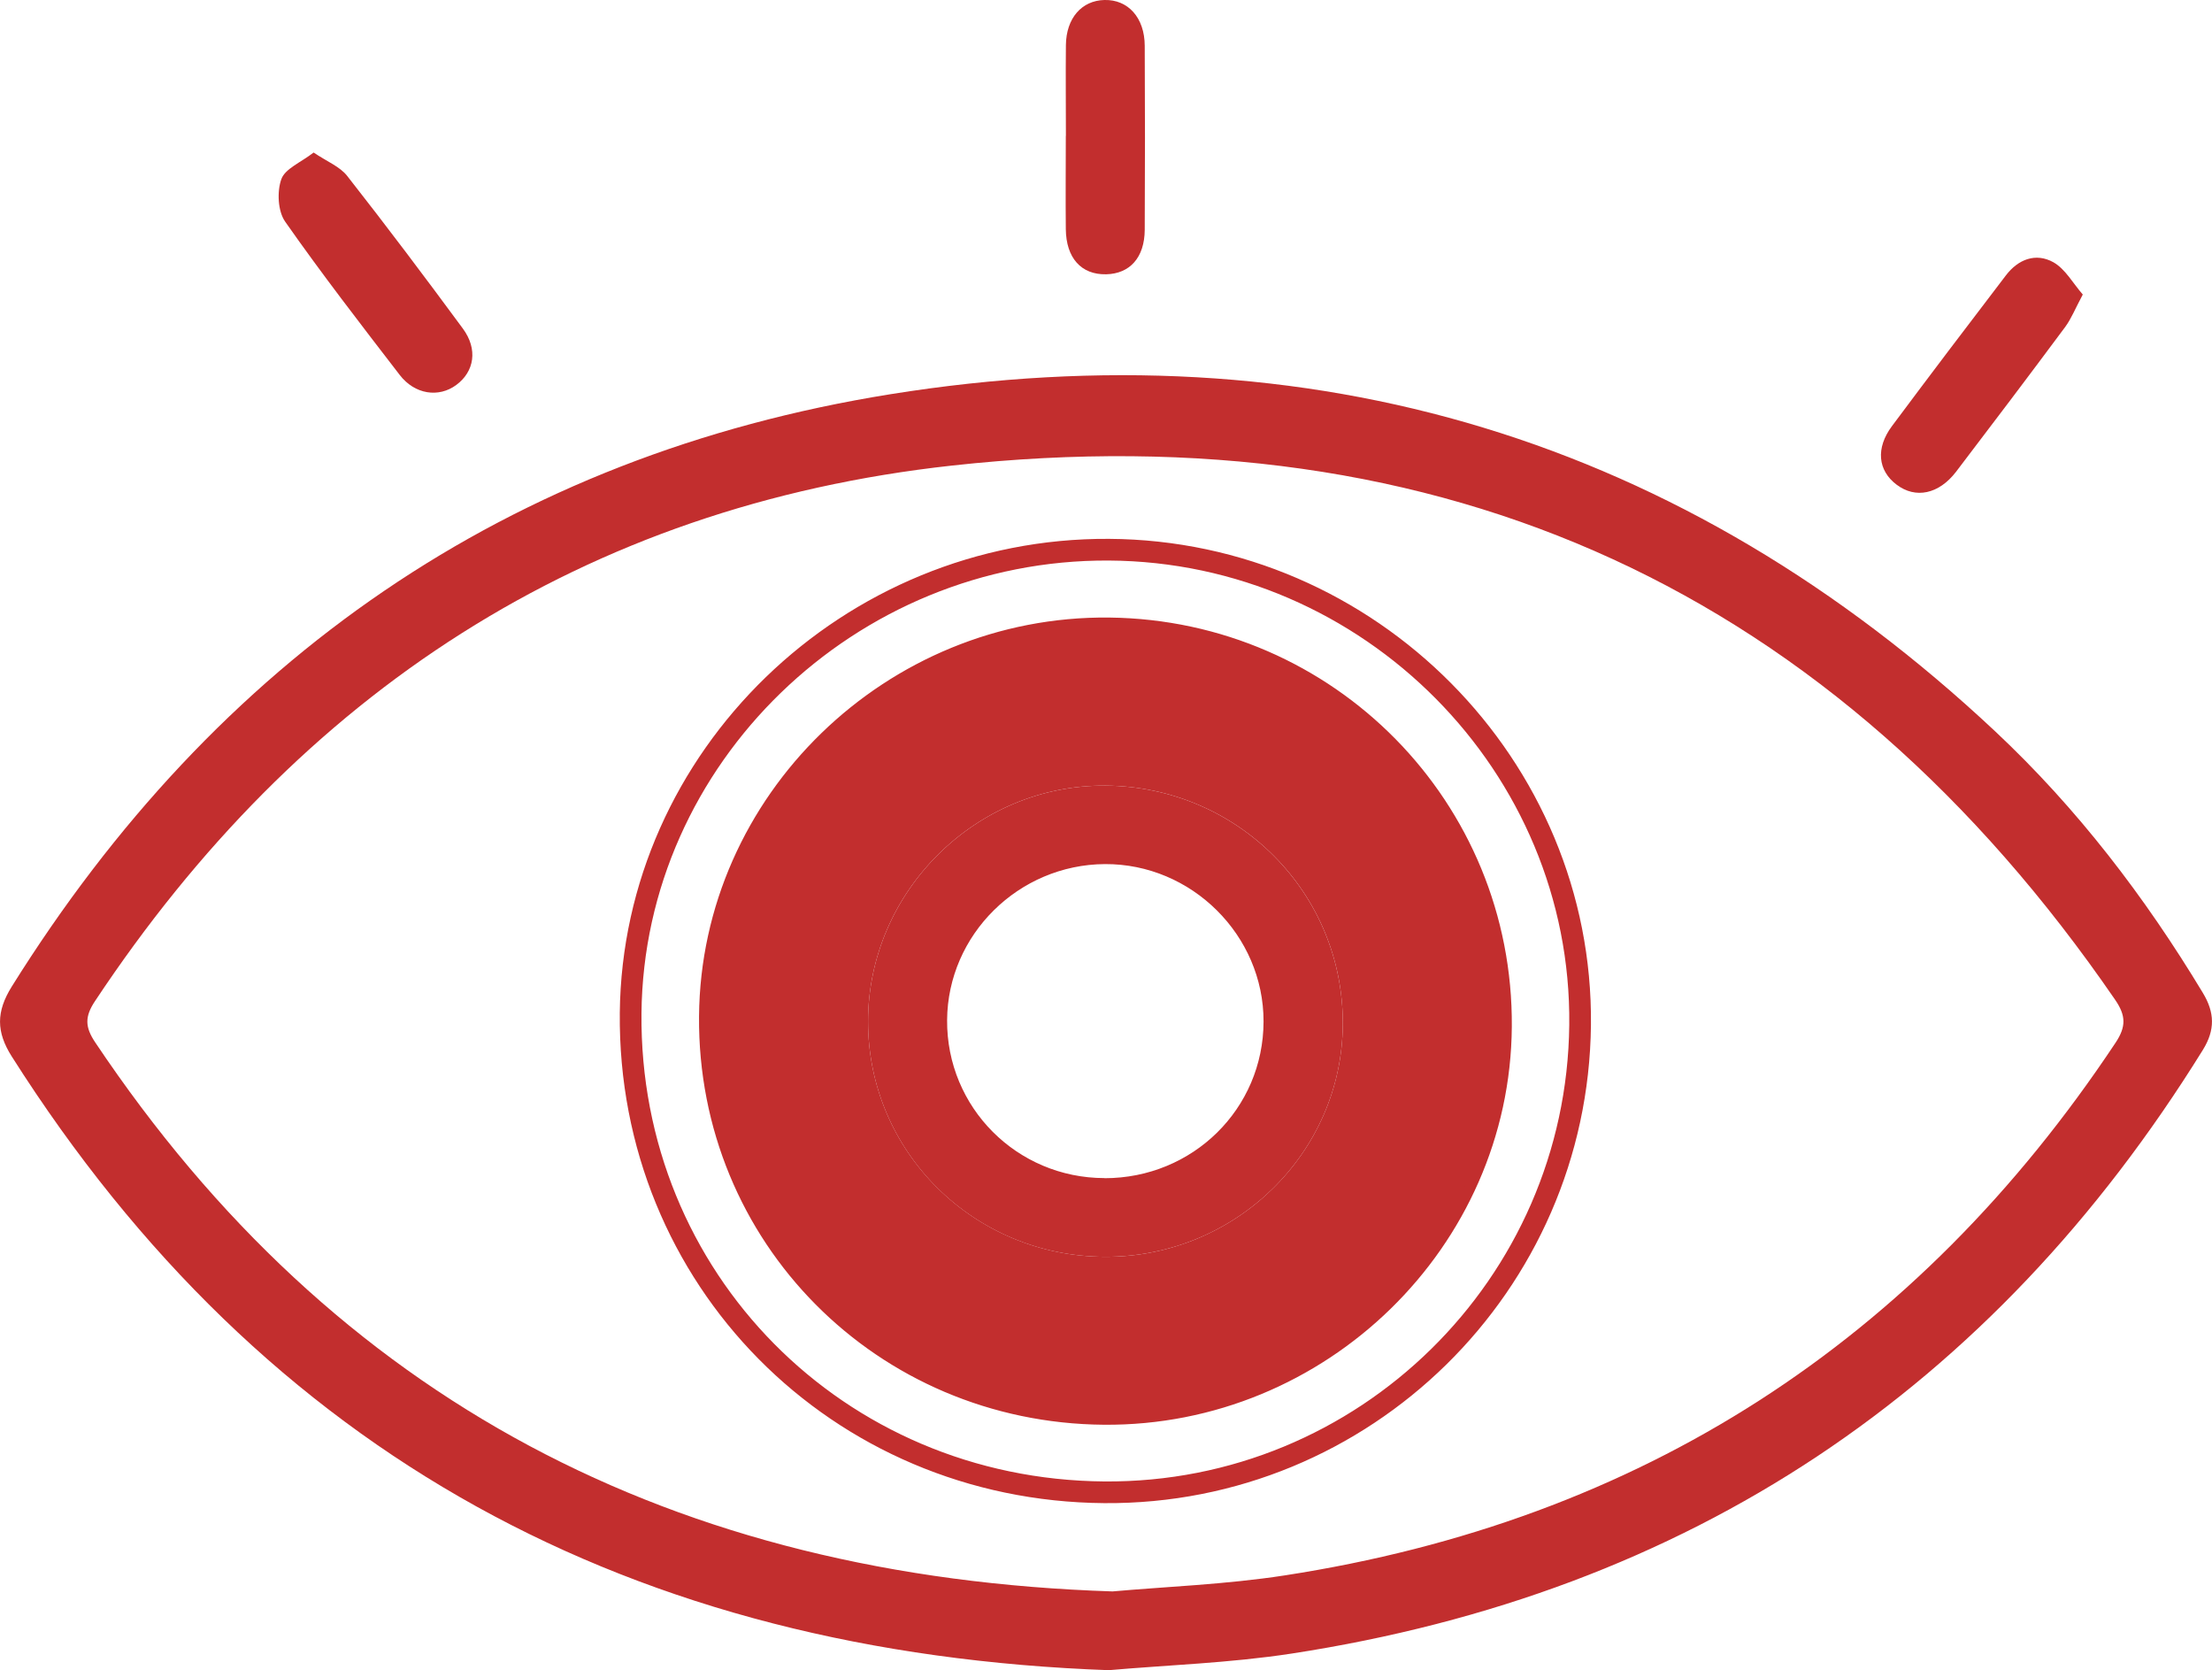 <svg width="102" height="77" viewBox="0 0 102 77" fill="none" xmlns="http://www.w3.org/2000/svg">
<g clip-path="url(#clip0_517_463)">
<path d="M51.172 77C29.18 76.215 12.229 67.118 0.543 48.706C-0.181 47.566 -0.176 46.639 0.538 45.489C9.962 30.404 23.43 21.004 41.053 18.175C60.462 15.062 77.608 20.219 92.01 33.724C95.788 37.268 98.908 41.345 101.576 45.769C102.129 46.682 102.148 47.481 101.581 48.399C91.862 64.076 77.884 73.419 59.547 76.234C56.703 76.669 53.806 76.763 51.167 76.995L51.172 77ZM51.3 73.367C53.725 73.149 56.507 73.05 59.237 72.629C75.664 70.098 88.394 61.843 97.546 48.082C98.046 47.334 98.036 46.824 97.536 46.095C84.601 27.258 66.584 18.97 43.901 21.463C26.908 23.331 13.787 31.969 4.378 46.157C3.907 46.866 3.916 47.344 4.383 48.044C15.445 64.577 31.11 72.714 51.305 73.367H51.3Z" fill="#C22E2E"/>
<path d="M49.151 6.263C49.151 4.868 49.137 3.472 49.151 2.077C49.166 0.837 49.88 0.024 50.928 2.45926e-05C52.015 -0.028 52.782 0.814 52.786 2.11C52.801 4.939 52.801 7.768 52.786 10.597C52.777 11.874 52.1 12.621 51.005 12.645C49.861 12.669 49.161 11.898 49.147 10.563C49.132 9.13 49.147 7.697 49.147 6.263H49.151Z" fill="#C22E2E"/>
<path d="M14.459 7.03C15.074 7.446 15.674 7.678 16.012 8.113C17.827 10.426 19.6 12.782 21.343 15.147C22.044 16.098 21.877 17.13 21.038 17.749C20.229 18.345 19.128 18.189 18.432 17.286C16.636 14.953 14.835 12.626 13.149 10.218C12.811 9.736 12.768 8.832 12.973 8.26C13.144 7.777 13.873 7.489 14.459 7.034V7.03Z" fill="#C22E2E"/>
<path d="M96.04 13.582C95.692 14.23 95.516 14.684 95.235 15.067C93.572 17.305 91.891 19.528 90.199 21.747C89.404 22.787 88.327 23.005 87.455 22.343C86.593 21.695 86.483 20.663 87.241 19.646C88.975 17.319 90.728 15.01 92.491 12.702C93.058 11.954 93.872 11.637 94.687 12.091C95.24 12.404 95.592 13.066 96.045 13.582H96.04Z" fill="#C22E2E"/>
<path d="M50.924 68.797C38.613 68.703 28.961 58.939 29.08 46.7C29.199 34.921 39.161 25.271 51.138 25.342C63.163 25.413 72.991 35.323 72.862 47.254C72.734 59.241 62.91 68.887 50.924 68.797ZM50.905 65.183C60.867 65.263 69.142 57.198 69.213 47.33C69.289 37.268 61.238 29.088 51.152 28.97C41.157 28.857 32.815 36.955 32.734 46.857C32.653 56.98 40.705 65.098 50.905 65.183Z" stroke="#C22E2E" stroke-miterlimit="10"/>
<path d="M50.905 65.183C40.705 65.098 32.653 56.98 32.734 46.857C32.815 36.955 41.157 28.857 51.153 28.97C61.238 29.084 69.29 37.268 69.213 47.33C69.137 57.198 60.867 65.263 50.905 65.183ZM50.962 57.94C56.965 57.955 61.886 53.144 61.919 47.221C61.953 41.166 57.079 36.265 50.981 36.218C45.002 36.17 40.033 41.104 40.028 47.084C40.023 53.087 44.892 57.922 50.962 57.94Z" fill="#C22E2E"/>
<path d="M50.962 57.94C44.892 57.926 40.023 53.092 40.028 47.084C40.033 41.104 45.002 36.17 50.981 36.218C57.079 36.265 61.953 41.17 61.919 47.221C61.886 53.144 56.969 57.955 50.962 57.94ZM50.933 54.317C55.002 54.317 58.256 51.119 58.265 47.098C58.275 43.119 54.945 39.813 50.948 39.836C46.969 39.86 43.701 43.091 43.673 47.027C43.644 51.053 46.893 54.307 50.928 54.312L50.933 54.317Z" fill="#C22E2E"/>
</g>
<defs>
<clipPath id="clip0_517_463">
<rect width="102" height="77" fill="white"/>
</clipPath>
</defs>
</svg>
